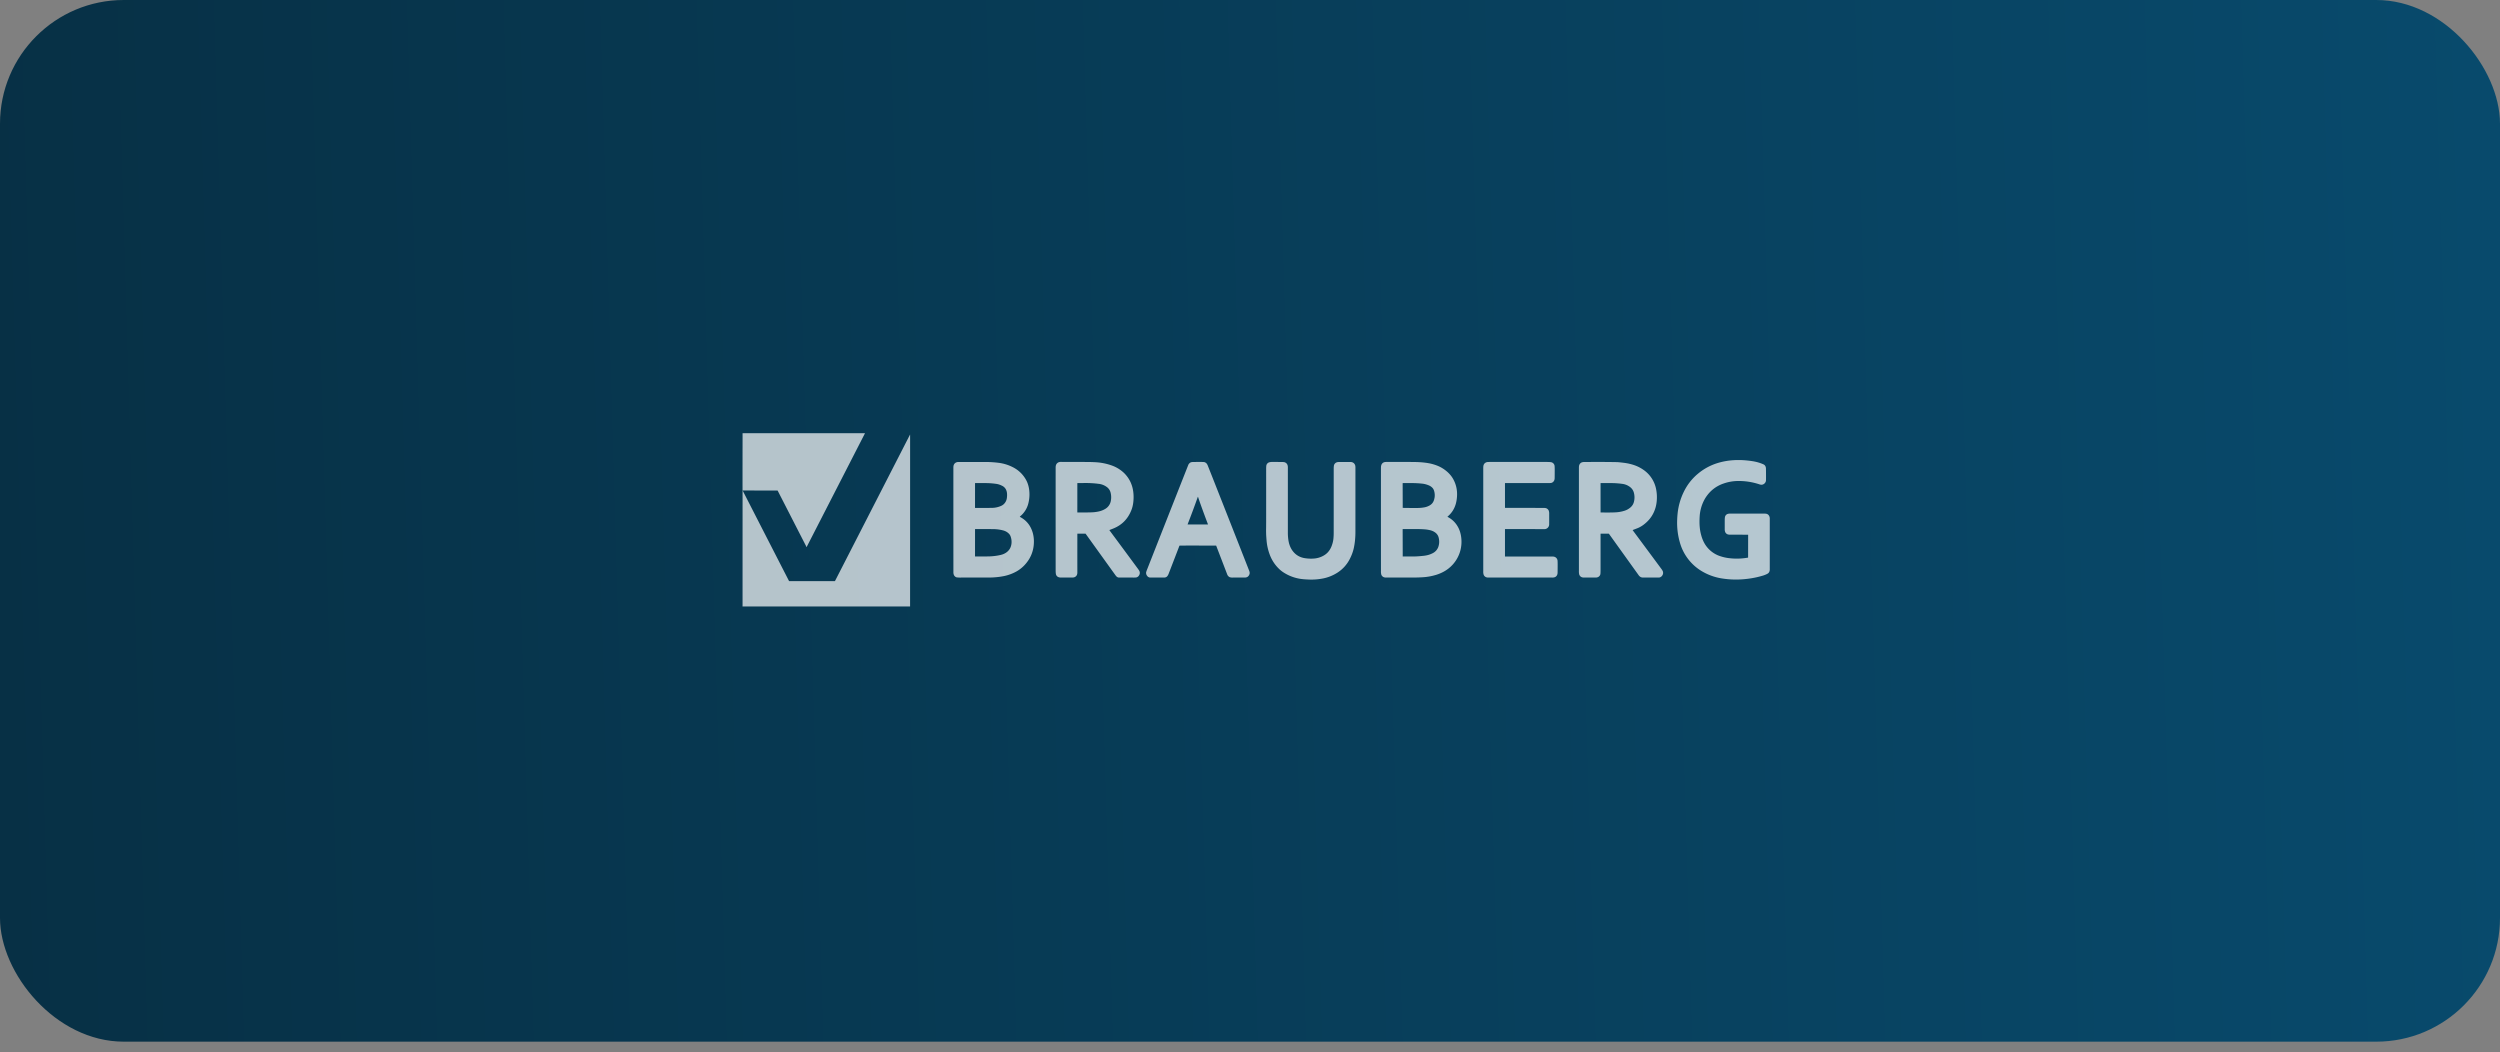<?xml version="1.0" encoding="UTF-8"?> <svg xmlns="http://www.w3.org/2000/svg" width="202" height="85" fill="none"><rect width="100%" height="100%" fill="#808080" stroke="none"/> <rect width="202" height="84.167" rx="10" fill="url(#a)"></rect> <path d="M60.017 39.632c-.009 0-.012-.008-.009-.027a.239.239 0 0 0 .004-.04l-.002-4.521c0-.01 0-.01 0 0a738.968 738.968 0 0 0-.004 4.527c0 .013-.002.02-.006.022M60 48.987c.008.002.012-.001.012-.01l-.001-9.19v-.013c-.004 3.054-.004 6.107-.003 9.16 0 .009-.003.012-.008.01M142.995 41.844v4.212ZM102.312 37.723c-.004 1.683-.003 3.365.003 5.048 0 .015 0 .015 0 0l-.003-5.048c0-.015 0-.015 0 0Z" fill="#fff" fill-opacity=".7"></path> <path d="M60 35h9.879a.047.047 0 0 0 .004.006.012.012 0 0 1 .002.013 48677.64 48677.64 0 0 1-4.668 9.101.294.294 0 0 0-.024.064c-.007.028-.017.029-.03.004l-2.328-4.545a.02.02 0 0 0-.017-.01l-2.8-.001c-.01 0-.013-.008-.01-.027a.239.239 0 0 0 .004-.04l-.002-4.521c0-.01 0-.01 0 0a738.968 738.968 0 0 0-.004 4.527c0 .013-.002.02-.006.022V35Z" fill="#fff" fill-opacity=".7"></path> <path d="M60.017 39.632a.066.066 0 0 0 .002.027c1.24 2.425 2.484 4.85 3.73 7.279a.03.03 0 0 0 .027.016h3.68c.005 0 .01-.003.012-.008l6.047-11.802c.015-.03.022-.029.022.005L73.535 49H60v-.013c.008.002.012-.001.012-.01l-.001-9.19v-.013c-.004 3.054-.004 6.107-.003 9.16 0 .009-.003.012-.008.01v-9.35c.004-.003.006-.01.006-.023-.004-1.073-.002-2.582.004-4.527 0-.01 0-.01 0 0l.002 4.521a.239.239 0 0 1-.004.04c-.003.019 0 .027.01.027ZM142.995 41.844v4.212c-.012.138-.07.237-.176.298a1.9 1.9 0 0 1-.404.163c-.36.108-.725.186-1.096.236-.155.021-.308.038-.46.05a7.147 7.147 0 0 1-1.721-.064 4.523 4.523 0 0 1-1.803-.694 3.935 3.935 0 0 1-1.607-2.232 5.8 5.8 0 0 1-.211-1.85c.007-.167.018-.326.034-.477a5.22 5.22 0 0 1 .495-1.737c.271-.56.64-1.04 1.108-1.438a4.55 4.55 0 0 1 1.633-.898c.327-.1.66-.168 1-.205.447-.047.893-.049 1.339-.004.181.018.334.037.46.057.331.05.632.137.903.26.074.033.129.089.165.167a.518.518 0 0 1 .035.206c.005.239.006.477.005.716a3.25 3.25 0 0 1-.005.234.372.372 0 0 1-.11.214c-.111.107-.244.135-.4.083a5.273 5.273 0 0 0-1.796-.276 3.677 3.677 0 0 0-1.118.203c-.55.189-.997.515-1.341.98-.093.125-.176.26-.248.402a3.28 3.28 0 0 0-.344 1.299c-.017.283-.017.54.001.772.018.25.06.494.127.733.045.164.099.313.161.449a2.27 2.27 0 0 0 1.434 1.255c.196.063.395.107.599.134a5.11 5.11 0 0 0 1.582-.036c.006-.001.011-.007.011-.014l.003-1.823a.01.01 0 0 0-.01-.01c-.48-.007-.96-.01-1.44-.007a.571.571 0 0 1-.219-.031.351.351 0 0 1-.19-.196.676.676 0 0 1-.033-.244v-.66c0-.177.012-.295.036-.353a.331.331 0 0 1 .194-.19.74.74 0 0 1 .251-.03h2.691c.116 0 .2.011.253.034.12.054.191.158.212.312ZM82.951 45.465a2.74 2.74 0 0 1-.816.706c-.32.178-.658.303-1.014.376-.39.08-.821.12-1.291.12h-2.16a2.48 2.48 0 0 1-.369-.014.346.346 0 0 1-.236-.222.57.57 0 0 1-.03-.206c-.002-2.815-.003-5.63-.002-8.443 0-.09.01-.16.03-.21.066-.163.2-.245.404-.245l2.16.001c.357 0 .712.023 1.066.068a3.45 3.45 0 0 1 1.142.352 2.483 2.483 0 0 1 1.04.973c.135.23.225.486.27.767.06.382.046.76-.043 1.136a1.966 1.966 0 0 1-.688 1.108c-.013.01-.01.031.004.038.486.253.817.644.995 1.175.112.334.15.697.113 1.09a2.65 2.65 0 0 1-.575 1.43Zm-1.777-4.804a.834.834 0 0 0 .18-.413c.02-.144.024-.278.01-.401a.814.814 0 0 0-.112-.346.676.676 0 0 0-.277-.247 1.545 1.545 0 0 0-.428-.15 6.172 6.172 0 0 0-.984-.07l-.764-.002a.017.017 0 0 0-.016.017l-.002 1.98c0 .008.006.013.013.014.46.002.916 0 1.365-.007.26-.004.508-.06.744-.166a.732.732 0 0 0 .27-.209Zm-2.383 4.302.98-.003c.32 0 .638-.03.95-.092.144-.028.261-.06.353-.099.125-.052.23-.116.317-.192a.935.935 0 0 0 .272-.383c.098-.27.097-.552-.003-.843a.604.604 0 0 0-.157-.245 1.02 1.02 0 0 0-.227-.164 1.185 1.185 0 0 0-.26-.094 3.228 3.228 0 0 0-.747-.094 78.374 78.374 0 0 0-1.466-.006.02.02 0 0 0-.02.02l-.002 2.185c0 .005.005.01.01.01ZM87.05 43.132c-.001 1.043-.002 2.085 0 3.128 0 .186-.076.311-.227.376a.526.526 0 0 1-.201.03h-.893c-.204 0-.336-.074-.396-.224-.024-.062-.037-.19-.037-.384a8715.088 8715.088 0 0 1 0-8.288.637.637 0 0 1 .03-.2.37.37 0 0 1 .248-.23.71.71 0 0 1 .201-.018c.67.003 1.34.005 2.01.005.24 0 .482.007.723.02.47.026.922.117 1.354.275.265.097.511.232.74.407.127.097.242.203.344.318.353.397.562.873.626 1.427.032.28.03.562-.007.85-.028.218-.08.425-.16.62-.277.69-.753 1.173-1.426 1.45-.11.045-.217.087-.32.126a.021.021 0 0 0-.01.033c.77 1.037 1.538 2.075 2.303 3.114.075.102.12.18.133.234a.368.368 0 0 1-.047.285.348.348 0 0 1-.233.174 2.559 2.559 0 0 1-.272.007h-1.109a.3.3 0 0 1-.194-.072.919.919 0 0 1-.13-.156l-2.38-3.31a.023.023 0 0 0-.018-.009h-.64a.012.012 0 0 0-.011.012Zm.014-1.723c.359.003.719 0 1.08-.01a3.19 3.19 0 0 0 .619-.07 1.74 1.74 0 0 0 .528-.202.94.94 0 0 0 .469-.684c.035-.2.03-.399-.014-.597a.805.805 0 0 0-.284-.471 1.361 1.361 0 0 0-.688-.281 8.283 8.283 0 0 0-1.123-.066l-.586.006a.017.017 0 0 0-.016.017l-.001 2.342c0 .009.007.016.016.016ZM92.691 46.532a.377.377 0 0 1-.084-.284c.005-.034.034-.121.09-.263 1.1-2.796 2.201-5.592 3.304-8.387a.42.42 0 0 1 .192-.23.463.463 0 0 1 .199-.037c.21-.004.421-.006.632-.005.16.001.257.006.29.014.07.02.131.057.181.113a.646.646 0 0 1 .1.183l.34.857c.999 2.53 1.995 5.062 2.988 7.595a.62.62 0 0 1 .051.197.377.377 0 0 1-.059.203.364.364 0 0 1-.168.15.576.576 0 0 1-.212.029h-.932a.63.63 0 0 1-.253-.036.404.404 0 0 1-.196-.232l-.885-2.305a.015.015 0 0 0-.014-.01c-.925-.002-1.85-.003-2.776-.002-.067 0-.122.002-.167.006a.019.019 0 0 0-.016.013c-.283.74-.568 1.48-.855 2.22a.764.764 0 0 1-.135.25.331.331 0 0 1-.186.092 2.494 2.494 0 0 1-.2.004h-.977a.308.308 0 0 1-.252-.135Zm4.297-5.836a19.217 19.217 0 0 1-.184-.54c-.007-.022-.014-.022-.023 0-.262.74-.536 1.476-.822 2.209a.008.008 0 0 0 .008.01h1.63c.005 0 .009-.005.007-.01a78.184 78.184 0 0 1-.616-1.669ZM103.321 45.94c-.326-.322-.57-.701-.731-1.137a4.257 4.257 0 0 1-.251-1.128c-.014-.16-.025-.319-.034-.478a10.354 10.354 0 0 1-.003-.557l.003-.479v-4.19c0-.21.007-.34.022-.388a.338.338 0 0 1 .206-.221.811.811 0 0 1 .277-.036c.28 0 .56 0 .839.006.08 0 .143.012.19.034.147.069.22.2.22.392v5.289c0 .241.02.473.061.695.03.167.081.326.151.477.07.149.156.281.258.396.228.257.517.417.867.479a3.133 3.133 0 0 0 .842.03 1.84 1.84 0 0 0 .634-.19c.149-.075.275-.165.38-.27.138-.14.246-.306.324-.496.088-.217.143-.431.165-.642a4.8 4.8 0 0 0 .022-.509l.001-5.126c0-.166.012-.277.034-.333a.351.351 0 0 1 .183-.191.486.486 0 0 1 .198-.035c.162-.002.466-.003.911-.005.201 0 .333.081.399.245.02.05.03.12.03.21l-.001 5.211c0 .452-.042.877-.127 1.274-.064.301-.174.602-.331.904a2.826 2.826 0 0 1-.989 1.095 3.366 3.366 0 0 1-1.13.465 4.891 4.891 0 0 1-1.238.094 7.852 7.852 0 0 1-.462-.032 3.484 3.484 0 0 1-1.551-.553 2.368 2.368 0 0 1-.369-.3Zm-1.009-8.217c-.004 1.683-.003 3.365.003 5.048 0 .015 0 .015 0 0l-.003-5.048c0-.015 0-.015 0 0ZM116.977 38.157c.19.174.343.368.459.585.221.411.318.86.292 1.344-.012.228-.046.439-.101.632-.117.41-.337.75-.658 1.017-.011.01-.01.027.003.034.384.2.674.494.871.885.102.204.173.433.212.687.063.415.037.82-.078 1.214a2.743 2.743 0 0 1-1.377 1.663c-.168.088-.342.161-.523.218a4.658 4.658 0 0 1-1.139.207c-.23.013-.411.02-.545.02-.794.002-1.589.004-2.384.004a.52.52 0 0 1-.205-.032.346.346 0 0 1-.197-.215 1.002 1.002 0 0 1-.026-.278 7338.14 7338.14 0 0 1-.001-8.127c0-.093 0-.174.002-.24a.595.595 0 0 1 .041-.23c.067-.144.19-.217.368-.218 1.29-.004 2.105-.002 2.443.006.343.009.667.038.973.09.229.039.463.103.701.194.317.121.607.301.869.54Zm-1.272 1.225a.847.847 0 0 0-.242-.157 1.85 1.85 0 0 0-.542-.146 7.9 7.9 0 0 0-.834-.046h-.727a.027.027 0 0 0-.026.026l.006 1.966c0 .007.005.012.011.012.38.007.761.01 1.141.009.224-.001.432-.02.625-.057.134-.026.262-.074.386-.143a.79.79 0 0 0 .216-.172.76.76 0 0 0 .139-.248c.09-.259.094-.52.012-.781a.587.587 0 0 0-.165-.263Zm-2.319 5.58c.311.003.621.002.932 0 .173-.003.414-.02.724-.054.274-.03.516-.101.727-.214a.903.903 0 0 0 .441-.488 1.28 1.28 0 0 0 .043-.727.715.715 0 0 0-.246-.419 1.102 1.102 0 0 0-.448-.218 2.854 2.854 0 0 0-.505-.075 10.876 10.876 0 0 0-.62-.02c-.364 0-.724 0-1.08.002a.02.02 0 0 0-.02.02l.006 2.18c0 .01.004.016.01.018a.023.023 0 0 0 .015 0 .076.076 0 0 1 .021-.005ZM121.615 41.035a478.29 478.29 0 0 1 3.146.007c.084 0 .149.012.195.033.086.04.148.104.185.192a.7.7 0 0 1 .033.25v.656c0 .153-.001.237-.004.252a.39.39 0 0 1-.122.229.376.376 0 0 1-.268.1 899.203 899.203 0 0 0-3.163-.006c-.008 0-.015.007-.015.016v2.185c0 .01.007.017.016.017 1.266.002 2.535.002 3.807.002a.52.52 0 0 1 .199.03c.116.05.188.134.218.255.01.04.015.146.016.316.001.228-.001.456-.005.685a.491.491 0 0 1-.035.198.35.35 0 0 1-.184.183.661.661 0 0 1-.241.032h-5.114a.536.536 0 0 1-.21-.032.347.347 0 0 1-.191-.202.796.796 0 0 1-.031-.266v-8.335c0-.128.012-.22.035-.274.041-.1.116-.17.224-.207a.413.413 0 0 1 .113-.02l.115-.004h4.671c.198 0 .328.013.39.038a.345.345 0 0 1 .214.271c.007.037.011.147.012.328 0 .225-.001.45-.005.675a.446.446 0 0 1-.033.17.351.351 0 0 1-.252.214c-.029.006-.13.01-.304.01h-3.41c-.008 0-.015.008-.015.017l.001 1.973c0 .007.005.012.012.012ZM131.932 42.823a.015.015 0 0 0-.007.023c.78 1.05 1.553 2.091 2.317 3.125.07.095.112.17.126.227a.37.37 0 0 1-.08.333.348.348 0 0 1-.217.132 3.423 3.423 0 0 1-.241.004h-1.043a.491.491 0 0 1-.203-.033.483.483 0 0 1-.183-.16l-2.396-3.341a.025.025 0 0 0-.019-.01l-.643-.004a.018.018 0 0 0-.018.019v2.903c0 .203-.006.324-.017.364a.347.347 0 0 1-.205.231.473.473 0 0 1-.186.03h-.923a.49.49 0 0 1-.194-.03.351.351 0 0 1-.2-.223 1.101 1.101 0 0 1-.024-.285v-8.274c0-.054.001-.1.003-.139a.437.437 0 0 1 .024-.135c.037-.1.1-.17.19-.213a.522.522 0 0 1 .21-.035 89.09 89.09 0 0 1 2.636.007c.089.002.281.02.577.057.26.032.514.087.763.166.306.097.588.239.847.425a2.461 2.461 0 0 1 .99 1.55c.066.332.079.67.041 1.016-.019.167-.05.323-.092.469-.151.52-.438.952-.862 1.295a2.23 2.23 0 0 1-.569.352l-.402.154Zm-.191-3.445a1.29 1.29 0 0 0-.65-.281 6.864 6.864 0 0 0-.927-.064h-.823a.016.016 0 0 0-.016.016l.001 2.345c0 .007.005.012.012.013.559.008.97.005 1.232-.011a2.89 2.89 0 0 0 .694-.129c.176-.056.334-.144.476-.265a.877.877 0 0 0 .288-.479 1.427 1.427 0 0 0-.007-.696.832.832 0 0 0-.28-.449Z" fill="#fff" fill-opacity=".7"></path> <path d="m102.312 37.723.003 5.048c0 .015 0 .015 0 0a849.143 849.143 0 0 1-.003-5.048c0-.015 0-.015 0 0ZM60 48.987v-.042c.005.001.008-.002.008-.01-.001-3.054 0-6.107.003-9.16V48.975c0 .01-.003.014-.011.01ZM142.995 41.844l.005.002v4.212l-.005-.002v-4.212Z" fill="#fff" fill-opacity=".7"></path> <defs> <linearGradient id="a" x1="0" y1="76.241" x2="202.63" y2="70.347" gradientUnits="userSpaceOnUse"> <stop stop-color="#073045"></stop> <stop offset="1" stop-color="#084A6C"></stop> </linearGradient> </defs> </svg> 